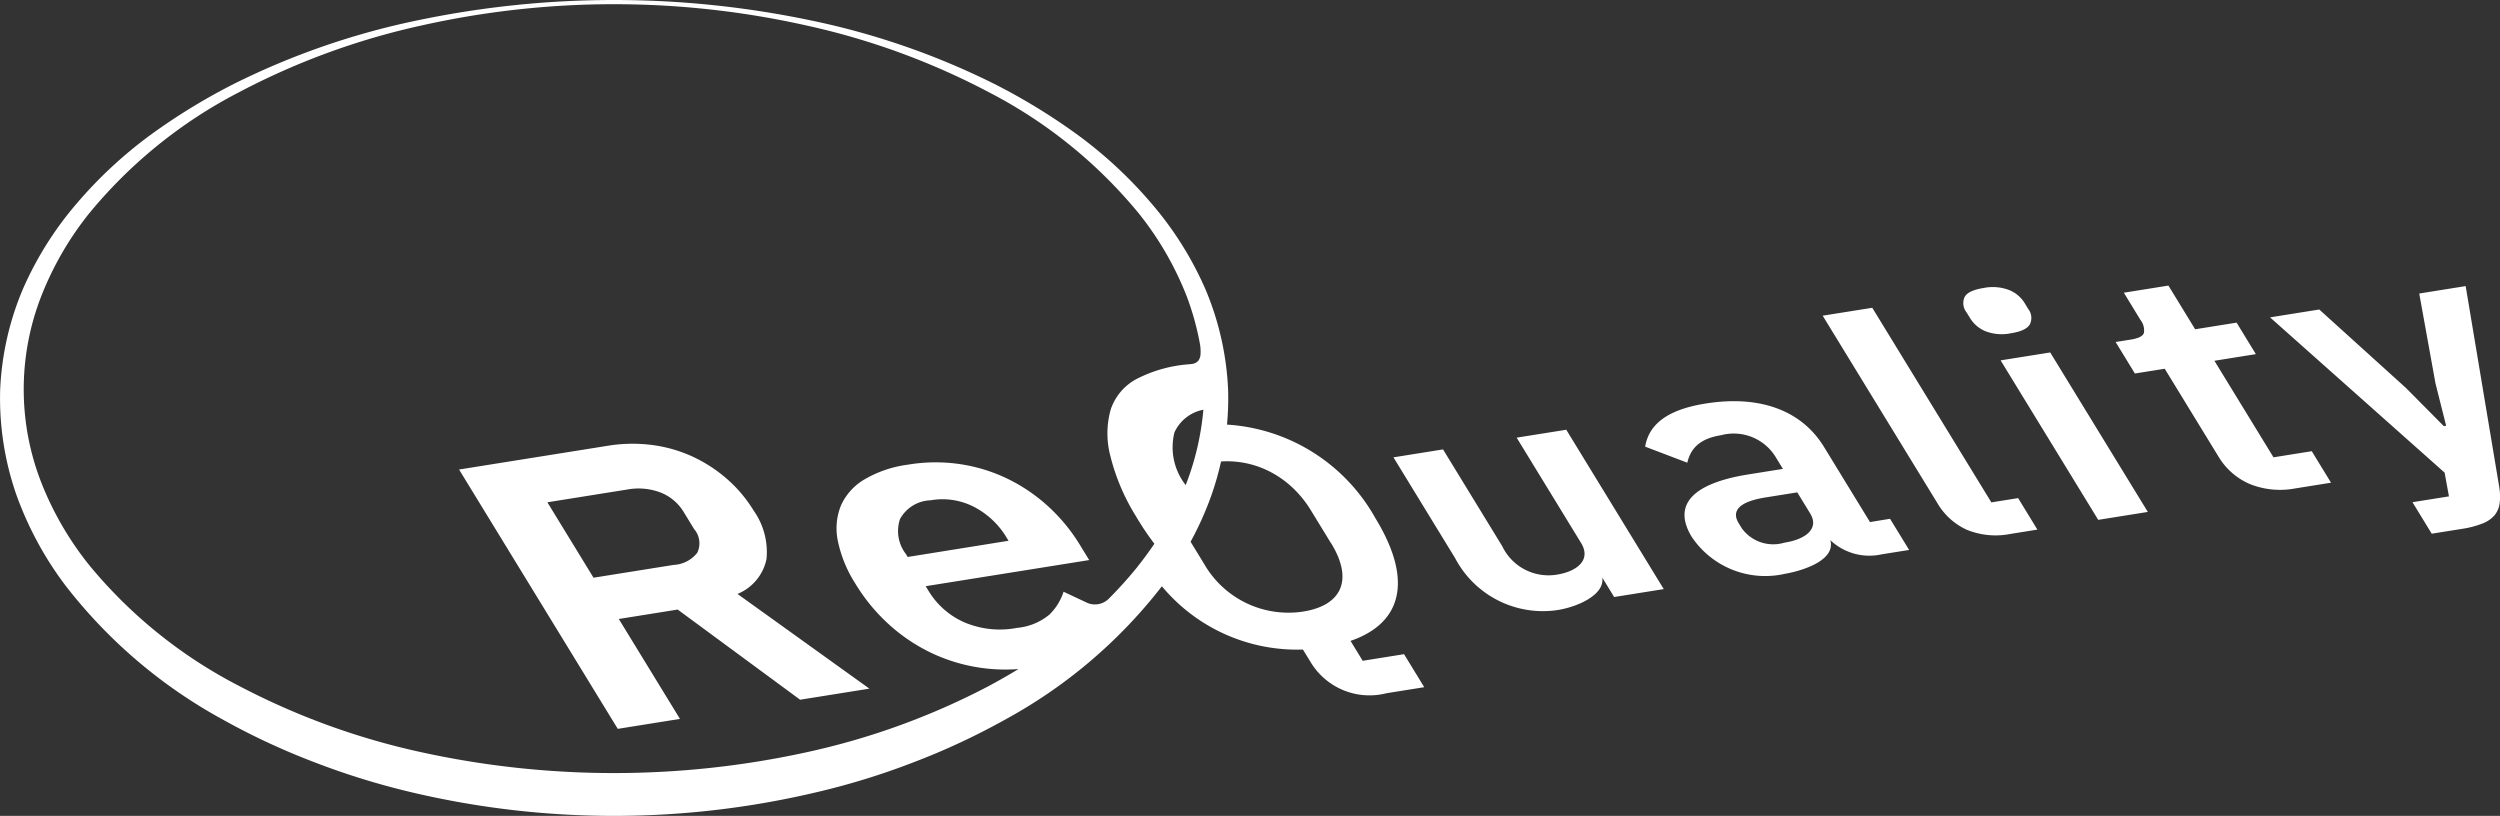 <svg id="logo" xmlns="http://www.w3.org/2000/svg" width="150.781" height="49.206" viewBox="0 0 150.781 49.206">
  <rect x="0" y="0" width="150.781" height="49.206" fill="#333333" stroke="none"/>
  <path id="logo-2" data-name="logo" d="M215.708,275.62l1.161,1.9-1.612.258a4.6,4.6,0,0,1-2.64-.246,3.961,3.961,0,0,1-1.773-1.6l-6.924-11.314,2.991-.477,7.183,11.737Zm-1.056-8.307,5.887,9.619,2.991-.478-5.887-9.619Zm-1.835-2.538a1.974,1.974,0,0,0,.927.783,2.77,2.77,0,0,0,1.546.117q.911-.146,1.13-.544a.876.876,0,0,0-.1-.915l-.225-.369a1.961,1.961,0,0,0-.939-.78,2.784,2.784,0,0,0-1.535-.119q-.936.15-1.141.547a.893.893,0,0,0,.109.913Zm18.293,8.385-3.564-5.823,2.5-.4-1.161-1.9-2.5.4-1.613-2.635-2.688.43,1,1.639a1.013,1.013,0,0,1,.211.785q-.093.288-.771.4l-.935.149,1.161,1.9,1.8-.287,3.229,5.276a4.076,4.076,0,0,0,1.914,1.682,4.922,4.922,0,0,0,2.737.259l2.149-.344-1.161-1.9Zm13.615,1.79L242.7,262.833l-2.8.448.979,5.415.644,2.561-.14.023-2.28-2.3-5.233-4.735-2.968.474,10.529,9.365.261,1.432-2.2.351,1.161,1.9,1.8-.288a5.745,5.745,0,0,0,1.241-.319,1.841,1.841,0,0,0,.744-.5,1.444,1.444,0,0,0,.312-.728A3.458,3.458,0,0,0,244.724,274.95Zm-59.262-2.976,3.886,6.352c.631,1.031-.257,1.718-1.449,1.908a3.092,3.092,0,0,1-3.307-1.715l-3.57-5.836-2.99.478,3.716,6.075a5.984,5.984,0,0,0,6.2,3.133c1.23-.2,2.84-.933,2.676-1.958l.718,1.174,2.992-.477-5.88-9.611Zm22.521,4.894,1.15,1.879-1.661.265a3.42,3.42,0,0,1-3.091-.856c.358,1.3-1.946,1.9-2.736,2.029a5.335,5.335,0,0,1-5.616-2.216c-1.206-1.97.091-3.249,3.41-3.778l2.082-.333-.428-.7a2.966,2.966,0,0,0-3.3-1.332c-1.4.224-1.859.9-2.038,1.659l-2.543-.968c.212-1.247,1.188-2.211,3.642-2.6,3.3-.527,5.805.427,7.146,2.618l2.772,4.53Zm-4.818-.323-.778-1.271-1.917.306c-1.567.25-2.079.8-1.617,1.552l.191.313a2.341,2.341,0,0,0,2.557.865C202.935,278.1,203.718,277.447,203.165,276.544Zm-64.7,4.852,7.959,5.715-4.178.668-7.384-5.438-3.552.568L135,288.937l-3.751.6-9.572-15.641,8.953-1.43a9.293,9.293,0,0,1,2.65-.055,8.446,8.446,0,0,1,2.43.682,8.707,8.707,0,0,1,2.1,1.349,8.193,8.193,0,0,1,1.633,1.928,4.342,4.342,0,0,1,.777,2.926A2.909,2.909,0,0,1,138.469,281.4Zm-2.6-3.89-.631-1.031a2.834,2.834,0,0,0-1.421-1.2,3.754,3.754,0,0,0-1.979-.176l-4.832.772,2.784,4.549,4.832-.772a1.93,1.93,0,0,0,1.424-.732A1.311,1.311,0,0,0,135.87,277.507Zm42.805,7.526,1.218,1.991-2.267.362a4.144,4.144,0,0,1-4.575-1.859l-.474-.773a10.612,10.612,0,0,1-8.507-3.816,30.224,30.224,0,0,1-9.391,8.006,42.127,42.127,0,0,1-5.6,2.615,43.738,43.738,0,0,1-5.885,1.811,53.048,53.048,0,0,1-24.349,0,45.01,45.01,0,0,1-5.882-1.817,42.122,42.122,0,0,1-5.6-2.614,30.373,30.373,0,0,1-9.43-8.06,20.6,20.6,0,0,1-2.985-5.556A17.715,17.715,0,0,1,94,269.086a17.472,17.472,0,0,1,1.372-6.076,20.552,20.552,0,0,1,3.257-5.173,26.26,26.26,0,0,1,4.408-4.1,36.992,36.992,0,0,1,5.087-3.113,45.411,45.411,0,0,1,11.176-3.845,57.831,57.831,0,0,1,23.448,0,45.367,45.367,0,0,1,11.178,3.843,36.861,36.861,0,0,1,5.089,3.111,26.217,26.217,0,0,1,4.41,4.1,20.516,20.516,0,0,1,3.261,5.174,17.5,17.5,0,0,1,1.374,6.08,16.928,16.928,0,0,1-.067,2.1,11.031,11.031,0,0,1,8.951,5.645c2.311,3.777,1.573,6.343-1.5,7.4l.733,1.2Zm-12.108-14.742a2.412,2.412,0,0,0-1.738,1.362,3.694,3.694,0,0,0,.676,3.182l.04-.1A16.428,16.428,0,0,0,166.568,270.291Zm-3.936,9.426c.341-.425.656-.861.987-1.344a16.773,16.773,0,0,1-1.137-1.7,12.583,12.583,0,0,1-1.516-3.585,5.33,5.33,0,0,1,.018-2.809,3.253,3.253,0,0,1,1.578-1.853,8.216,8.216,0,0,1,3.139-.877l.186-.019a.679.679,0,0,0,.17-.045.532.532,0,0,0,.21-.151.706.706,0,0,0,.132-.347,2.632,2.632,0,0,0-.035-.68c-.011-.064-.025-.129-.037-.194a16.522,16.522,0,0,0-.766-2.685,19.132,19.132,0,0,0-2.9-5,28.8,28.8,0,0,0-9.02-7.285,43.525,43.525,0,0,0-10.972-4.02,53.127,53.127,0,0,0-23.289,0,43.562,43.562,0,0,0-10.972,4.02,28.8,28.8,0,0,0-9.019,7.285,19.128,19.128,0,0,0-2.9,5,15.447,15.447,0,0,0,.015,11.3,19.114,19.114,0,0,0,2.914,4.986,28.761,28.761,0,0,0,9.025,7.249,43.483,43.483,0,0,0,10.963,3.983,54.348,54.348,0,0,0,23.245,0,43.45,43.45,0,0,0,10.962-3.983c.609-.326,1.22-.673,1.81-1.034a10.405,10.405,0,0,1-5.228-.958,10.593,10.593,0,0,1-2.558-1.707,11,11,0,0,1-2.04-2.466,7.657,7.657,0,0,1-1.067-2.585,3.7,3.7,0,0,1,.178-2.131,3.469,3.469,0,0,1,1.406-1.578,6.943,6.943,0,0,1,2.631-.9,10.091,10.091,0,0,1,3.3-.01,9.934,9.934,0,0,1,2.884.941,10.369,10.369,0,0,1,2.382,1.673,10.655,10.655,0,0,1,1.8,2.208l.576.941-9.862,1.576.177.289a4.759,4.759,0,0,0,2.155,1.89,5.47,5.47,0,0,0,3.17.336,3.572,3.572,0,0,0,1.959-.8,3.358,3.358,0,0,0,.855-1.382l1.458.685a1.183,1.183,0,0,0,1.257-.251A24.751,24.751,0,0,0,162.632,279.717Zm-7.809-1.524-.123-.2a4.929,4.929,0,0,0-1.953-1.84,4.151,4.151,0,0,0-2.634-.4,2.176,2.176,0,0,0-1.836,1.13,2.263,2.263,0,0,0,.354,2.108l.109.179Zm19.456.159-1.218-1.99a6.561,6.561,0,0,0-1.177-1.435,6.054,6.054,0,0,0-1.221-.863,5.642,5.642,0,0,0-3.023-.653,18.134,18.134,0,0,1-.538,1.912,19.27,19.27,0,0,1-1.3,2.93l.81,1.323a5.864,5.864,0,0,0,5.975,2.888C174.926,282.092,175.621,280.545,174.28,278.352Z" transform="translate(-93.99 -245.578)" fill="#fff"/>
</svg>
